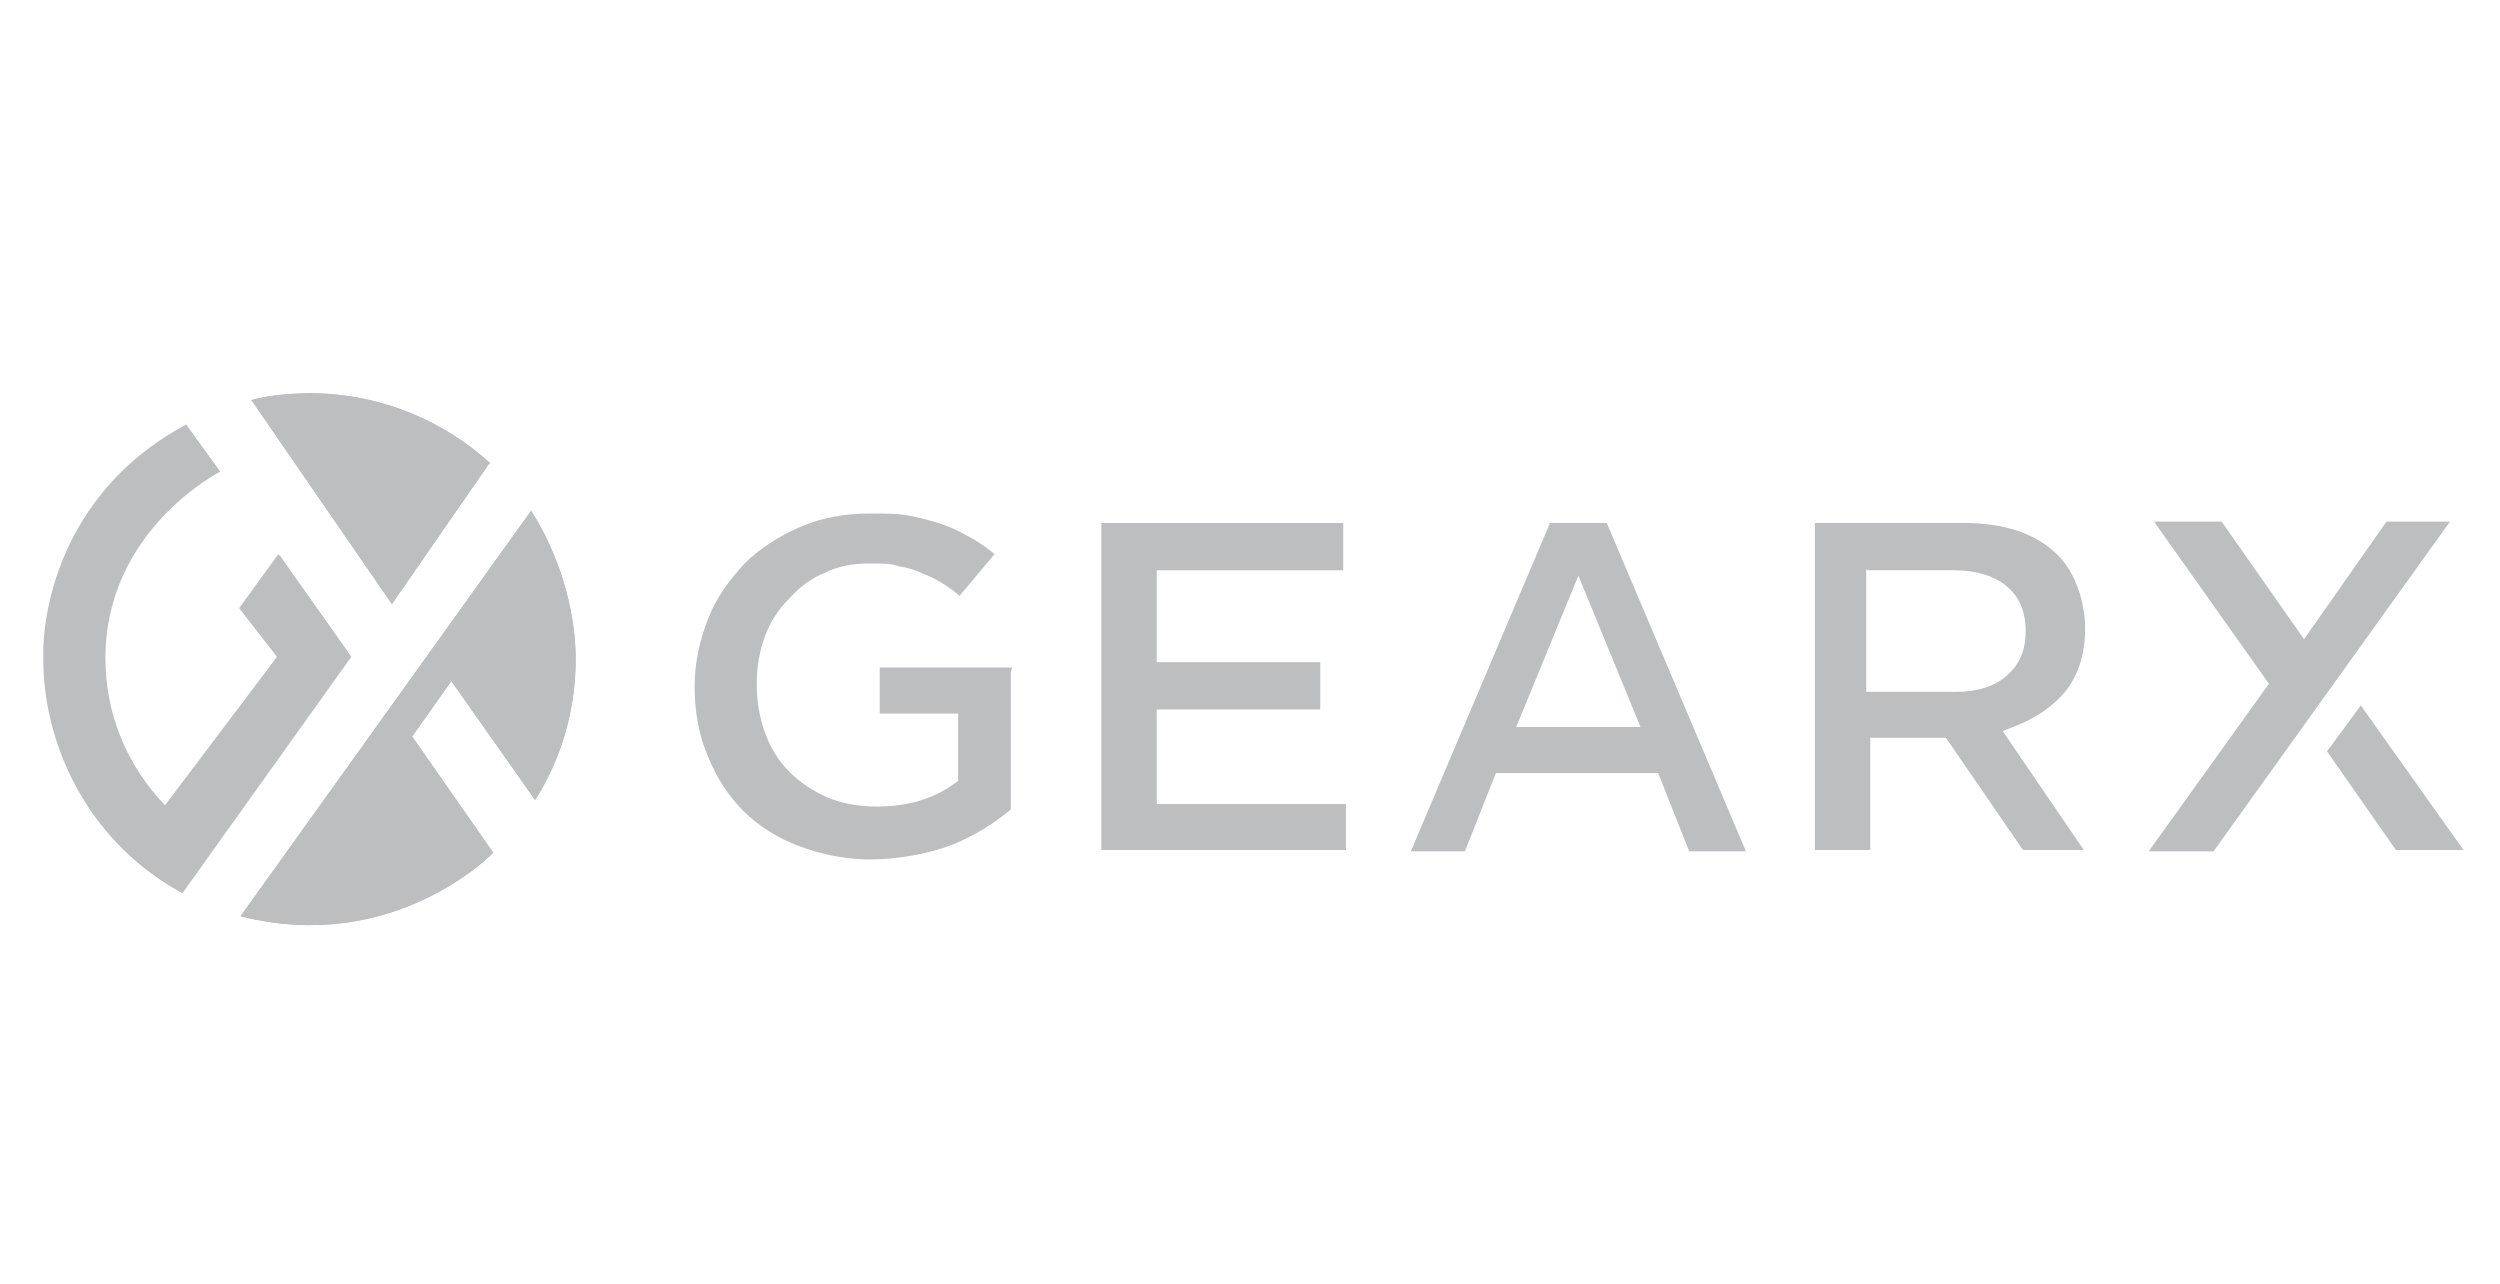 <?xml version="1.0" encoding="UTF-8"?>
<svg id="Layer_1" xmlns="http://www.w3.org/2000/svg" version="1.1" viewBox="0 0 185 95">
  <!-- Generator: Adobe Illustrator 29.2.0, SVG Export Plug-In . SVG Version: 2.1.0 Build 10)  -->
  <defs>
    <style>
      .st0, .st1 {
        fill: #bcbec0;
      }

      .st1 {
        fill-rule: evenodd;
      }
    </style>
  </defs>
  <g>
    <path class="st0" d="M36.3,34.3c-3.5-3.2-8.1-5.1-13-5.2-1.6,0-3.2.1-4.7.5l10.4,15.1,7.2-10.4Z"/>
    <path class="st0" d="M39.6,59.2c1.9-3,3-6.6,3-10.4s-1.3-7.9-3.3-11l-21.5,30c11.4,2.9,18.7-4.7,18.7-4.7l-6-8.6,2.9-4.1,6.2,8.8Z"/>
    <path class="st0" d="M13.8,31.4C2.8,37.3,3.2,48.4,3.2,48.4c-.1,6.9,3.5,13.7,9.5,17.2l.7.4,2.5-3.5.7-1,.3-.4,9-12.6-5.3-7.5-2.9,4,2.8,3.6-8.3,11c-3-3.1-4.5-7-4.5-11,0-9.5,8.5-13.8,8.5-13.8l-2.5-3.5"/>
    <path class="st0" d="M13.8,31.4"/>
  </g>
  <path class="st1" d="M163.7,63h-4.7s8.9-12.4,8.9-12.4l-8.5-12h5l6.1,8.7,6.1-8.7s4.8,0,4.7,0l-17.5,24.4h0Z"/>
  <polygon class="st1" points="182.3 62.9 177.3 62.9 172.2 55.6 174.7 52.2 182.3 62.9 182.3 62.9"/>
  <path class="st0" d="M74.9,49.4h-9.8v3.4s5.8,0,5.8,0v5l-.3.2c-.8.6-1.7,1-2.7,1.3-2.2.6-4.8.5-6.7-.3-1.1-.5-2-1.1-2.8-1.9-.8-.8-1.4-1.8-1.8-2.9-.4-1.1-.6-2.3-.6-3.6s.2-2.4.6-3.5c.4-1.1,1-2,1.8-2.8.7-.8,1.6-1.5,2.6-1.9,1-.5,2.1-.7,3.3-.7s1.6,0,2.2.2c.7.1,1.3.3,1.9.6.6.2,1.1.5,1.7.9.3.2.6.4.9.7l2.6-3.1c-.5-.4-.9-.7-1.4-1-.7-.4-1.4-.8-2.2-1.1-.8-.3-1.6-.5-2.5-.7-.9-.2-1.9-.2-3.1-.2-1.9,0-3.6.3-5.2,1-1.6.7-3,1.6-4.1,2.7-1.1,1.2-2.1,2.5-2.7,4.1-.6,1.5-1,3.2-1,5s.3,3.6,1,5.2c.6,1.5,1.5,2.9,2.6,4,1.1,1.1,2.5,2,4.1,2.6,1.6.6,3.4,1,5.3,1s4.3-.4,6.1-1.1c1.7-.7,3.1-1.6,4.3-2.6v-10.2Z"/>
  <polygon class="st0" points="97.7 52.5 97.7 49 85.6 49 85.6 42.2 99.4 42.2 99.4 38.7 81.5 38.7 81.5 62.9 99.6 62.9 99.6 59.5 85.6 59.5 85.6 52.5 97.7 52.5"/>
  <path class="st0" d="M122.7,57.2l2.3,5.8h4.2l-10.3-24.3h-4.2l-10.3,24.3h4l2.3-5.8h11.9ZM116.8,42.6l4.6,11.2h-9.2l4.6-11.2Z"/>
  <path class="st0" d="M149.5,62.9h4.7l-6-8.8,1-.4c1.5-.6,2.7-1.4,3.7-2.6.9-1.2,1.4-2.7,1.4-4.6s-.7-4.1-2-5.4c-1.6-1.6-3.9-2.4-7-2.4h-11v24.2h4.1v-8.3h5.6l5.7,8.3ZM138.2,42.2h6.4c1.6,0,2.9.4,3.8,1.1,1,.8,1.5,1.9,1.5,3.4s-.5,2.5-1.4,3.3c-.9.8-2.2,1.2-3.8,1.2h-6.6v-9.1Z"/>
  <g>
    <path class="st0" d="M36.3,34.3c-3.5-3.2-8.1-5.1-13-5.2-1.6,0-3.2.1-4.7.5l10.4,15.1,7.2-10.4Z"/>
    <path class="st0" d="M39.6,59.2c1.9-3,3-6.6,3-10.4s-1.3-7.9-3.3-11l-21.5,30c11.4,2.9,18.7-4.7,18.7-4.7l-6-8.6,2.9-4.1,6.2,8.8Z"/>
    <path class="st0" d="M16.3,34.9s-8.5,4.3-8.5,13.8c0,4,1.5,7.9,4.5,11l8.3-11-2.8-3.6,2.9-4,5.3,7.5-9,12.6-.3.4-.7,1-2.5,3.5-.7-.4c-6-3.6-9.6-10.3-9.5-17.2,0,0-.4-11.1,10.5-17h0s0,0,0,0"/>
    <path class="st0" d="M13.8,31.5"/>
  </g>
</svg>